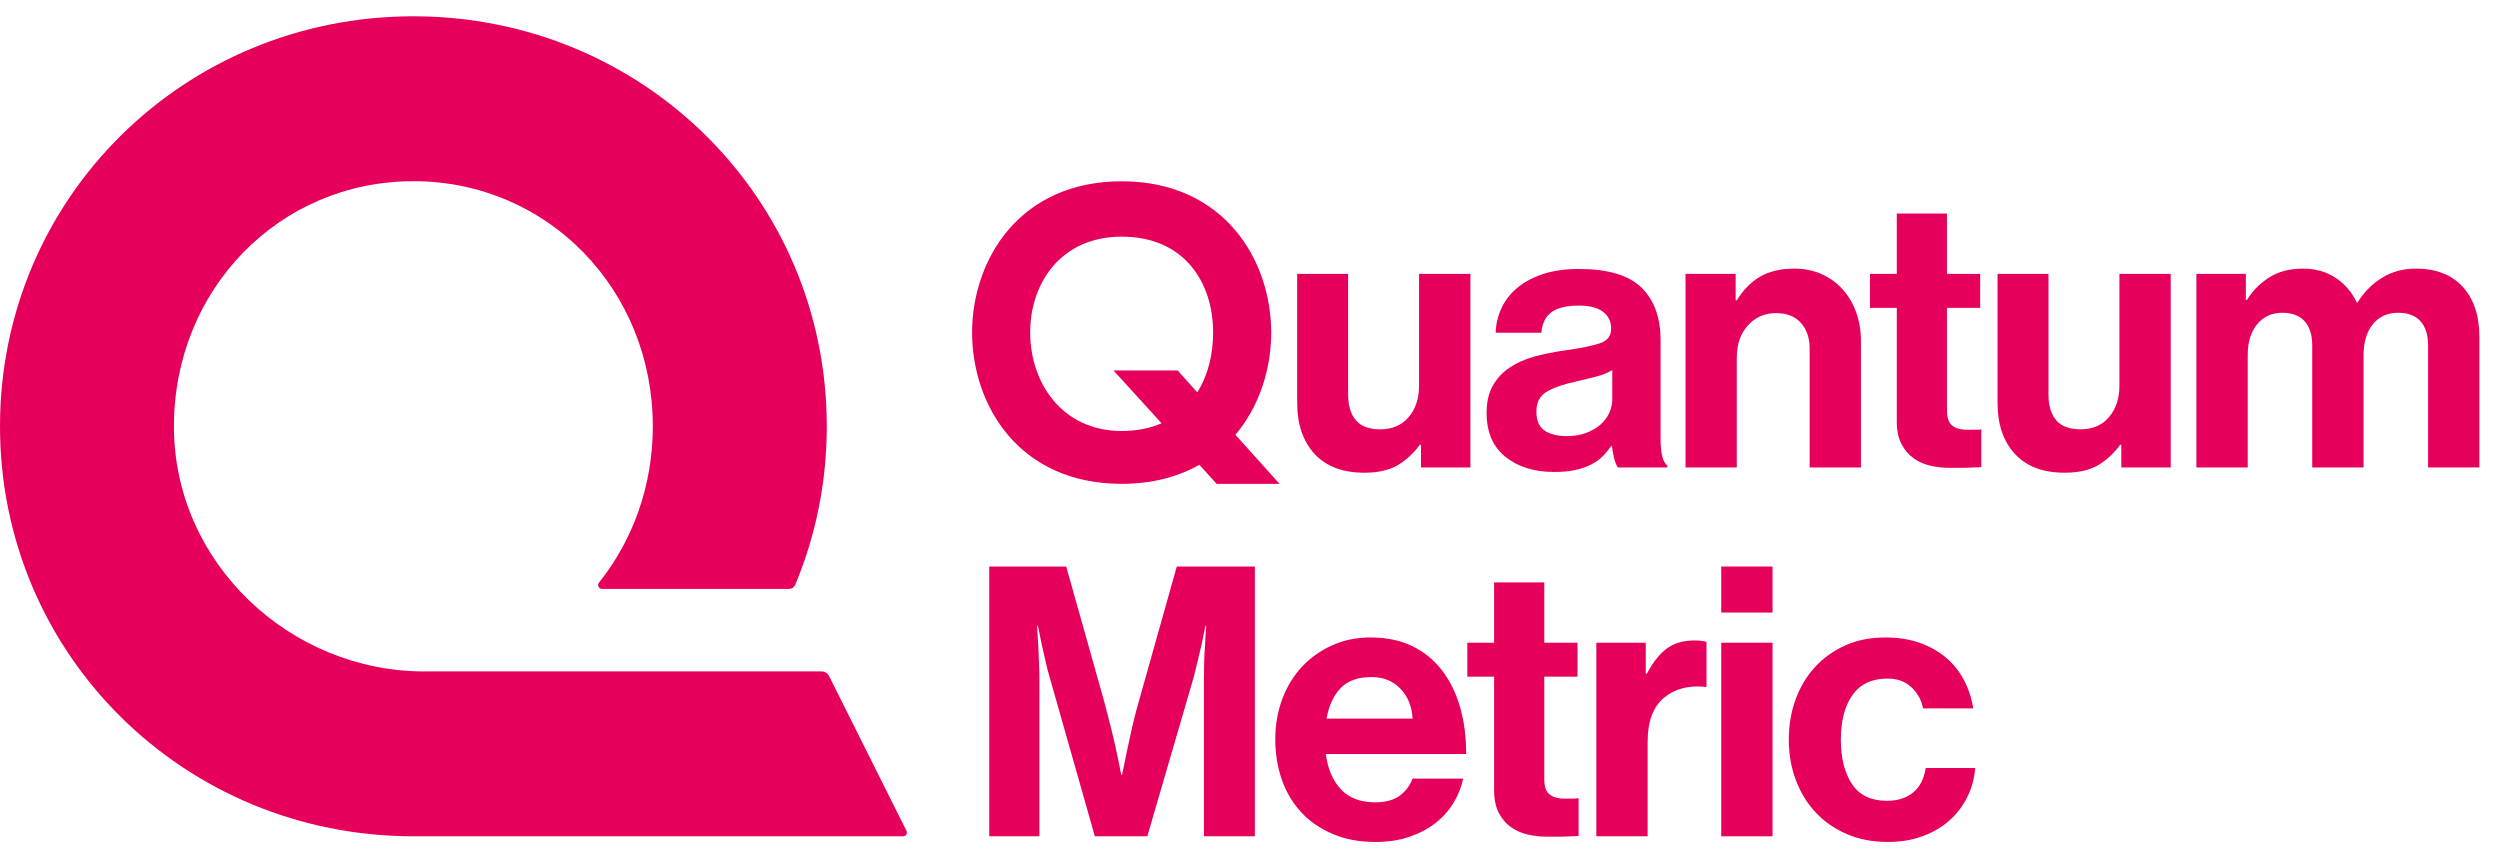 <svg width="56" height="19" viewBox="0 0 56 19" fill="none" xmlns="http://www.w3.org/2000/svg">
<g clip-path="url(#clip0_1334_9992)">
<path d="M20.306 18.613C20.334 18.668 20.294 18.733 20.232 18.733H9.26C4.124 18.733 0 14.66 0 9.549C0 4.438 4.124 0.365 9.26 0.365C14.396 0.365 18.52 4.438 18.52 9.549C18.52 10.812 18.268 12.012 17.812 13.102C17.789 13.157 17.735 13.192 17.675 13.192H13.487C13.413 13.192 13.371 13.107 13.418 13.049C14.174 12.103 14.623 10.886 14.623 9.549C14.623 6.488 12.271 4.059 9.26 4.059C6.249 4.059 3.896 6.488 3.896 9.549C3.896 12.61 6.495 15.04 9.506 15.04H18.405C18.475 15.04 18.54 15.079 18.571 15.143L20.306 18.613Z" fill="#E6005C"/>
<path d="M22.159 12.69H23.883L24.737 15.724C24.788 15.916 24.837 16.107 24.885 16.299C24.933 16.49 24.974 16.665 25.007 16.823C25.047 17.009 25.083 17.186 25.117 17.355H25.134C25.168 17.186 25.204 17.009 25.244 16.823C25.278 16.665 25.316 16.491 25.358 16.299C25.4 16.107 25.45 15.916 25.506 15.724L26.36 12.69H28.109V18.733H26.968V15.268C26.968 15.144 26.969 15.01 26.972 14.866C26.975 14.723 26.982 14.586 26.993 14.456C26.999 14.31 27.007 14.163 27.019 14.017H27.002C26.974 14.158 26.945 14.296 26.917 14.431C26.889 14.549 26.86 14.673 26.829 14.803C26.798 14.933 26.768 15.053 26.74 15.166L25.7 18.733H24.525L23.511 15.166C23.477 15.053 23.446 14.933 23.418 14.803C23.39 14.673 23.362 14.549 23.334 14.431C23.305 14.296 23.277 14.158 23.249 14.017H23.232C23.238 14.163 23.246 14.31 23.258 14.456C23.263 14.586 23.269 14.723 23.274 14.866C23.28 15.01 23.283 15.144 23.283 15.268V18.733H22.159L22.159 12.69Z" fill="#E6005C"/>
<path d="M30.814 18.86C30.453 18.86 30.133 18.801 29.855 18.682C29.576 18.564 29.34 18.402 29.149 18.196C28.957 17.991 28.812 17.747 28.713 17.465C28.615 17.183 28.566 16.882 28.566 16.561C28.566 16.24 28.618 15.94 28.722 15.661C28.826 15.382 28.973 15.141 29.162 14.938C29.35 14.735 29.576 14.575 29.838 14.456C30.1 14.338 30.388 14.279 30.704 14.279C31.053 14.279 31.36 14.342 31.625 14.469C31.89 14.595 32.112 14.775 32.293 15.006C32.473 15.237 32.61 15.511 32.703 15.83C32.796 16.148 32.842 16.502 32.842 16.89H29.698C29.743 17.228 29.857 17.493 30.04 17.685C30.224 17.877 30.479 17.972 30.805 17.972C31.031 17.972 31.211 17.924 31.346 17.829C31.481 17.733 31.58 17.603 31.642 17.44H32.775C32.735 17.631 32.663 17.813 32.559 17.985C32.455 18.157 32.319 18.308 32.153 18.437C31.987 18.567 31.791 18.67 31.566 18.746C31.341 18.822 31.09 18.86 30.814 18.86ZM30.721 15.166C30.416 15.166 30.185 15.249 30.028 15.416C29.87 15.582 29.766 15.809 29.715 16.096H31.642C31.625 15.82 31.534 15.596 31.367 15.424C31.201 15.252 30.986 15.166 30.721 15.166Z" fill="#E6005C"/>
<path d="M32.868 14.397H33.468V13.045H34.592V14.397H35.336V15.158H34.592V17.456C34.592 17.62 34.631 17.733 34.71 17.795C34.789 17.857 34.893 17.888 35.023 17.888H35.242C35.282 17.888 35.321 17.885 35.361 17.879V18.724C35.304 18.73 35.242 18.733 35.175 18.733C35.113 18.738 35.036 18.741 34.947 18.741C34.856 18.741 34.755 18.741 34.642 18.741C34.501 18.741 34.362 18.726 34.224 18.695C34.086 18.664 33.961 18.609 33.848 18.53C33.735 18.451 33.644 18.344 33.573 18.209C33.503 18.074 33.468 17.904 33.468 17.701V15.158H32.868V14.397Z" fill="#E6005C"/>
<path d="M36.865 15.09H36.891C37.02 14.842 37.167 14.656 37.33 14.532C37.493 14.409 37.702 14.346 37.956 14.346C38.074 14.346 38.164 14.358 38.226 14.38V15.386H38.201C37.823 15.347 37.513 15.428 37.271 15.631C37.029 15.834 36.907 16.163 36.907 16.62V18.733H35.758V14.397H36.865V15.09Z" fill="#E6005C"/>
<path d="M38.556 12.69H39.705V13.721H38.556V12.69ZM38.556 14.397H39.705V18.733H38.556V14.397Z" fill="#E6005C"/>
<path d="M42.291 18.86C41.948 18.86 41.639 18.801 41.366 18.682C41.093 18.564 40.86 18.402 40.669 18.196C40.477 17.991 40.329 17.748 40.225 17.469C40.121 17.19 40.069 16.89 40.069 16.569C40.069 16.248 40.119 15.948 40.221 15.669C40.322 15.39 40.467 15.148 40.656 14.942C40.845 14.737 41.071 14.575 41.336 14.456C41.601 14.338 41.9 14.279 42.232 14.279C42.514 14.279 42.767 14.318 42.993 14.397C43.218 14.476 43.414 14.584 43.58 14.722C43.746 14.86 43.882 15.027 43.986 15.221C44.09 15.415 44.162 15.631 44.202 15.868H43.077C43.038 15.676 42.949 15.517 42.811 15.39C42.673 15.263 42.497 15.2 42.283 15.2C41.933 15.2 41.671 15.322 41.497 15.567C41.322 15.813 41.235 16.146 41.235 16.569C41.235 16.98 41.318 17.311 41.484 17.562C41.65 17.813 41.911 17.938 42.266 17.938C42.502 17.938 42.697 17.878 42.849 17.756C43.001 17.635 43.097 17.451 43.136 17.203H44.244C44.227 17.434 44.169 17.649 44.07 17.849C43.971 18.049 43.839 18.224 43.673 18.373C43.507 18.523 43.307 18.641 43.073 18.728C42.839 18.816 42.579 18.86 42.291 18.86Z" fill="#E6005C"/>
<path d="M28.661 10.838L27.674 9.739C28.217 9.096 28.475 8.254 28.475 7.449C28.475 5.831 27.423 4.061 25.125 4.061C22.826 4.061 21.775 5.831 21.775 7.449C21.775 9.068 22.817 10.838 25.125 10.838C25.817 10.838 26.394 10.678 26.865 10.411L27.253 10.838H28.661ZM25.125 9.654C23.778 9.654 23.076 8.559 23.076 7.449C23.076 6.339 23.766 5.301 25.125 5.301C26.54 5.301 27.174 6.339 27.174 7.449C27.174 7.927 27.062 8.403 26.82 8.789L26.38 8.299H24.943L26.019 9.481C25.767 9.591 25.47 9.654 25.125 9.654Z" fill="#E6005C"/>
<path d="M31.83 10.471V9.964H31.804C31.657 10.161 31.49 10.315 31.301 10.425C31.112 10.534 30.866 10.589 30.562 10.589C30.077 10.589 29.705 10.449 29.446 10.167C29.187 9.885 29.057 9.505 29.057 9.026V6.135H30.198V8.831C30.198 9.085 30.256 9.279 30.372 9.414C30.487 9.55 30.669 9.617 30.917 9.617C31.187 9.617 31.4 9.526 31.555 9.343C31.71 9.16 31.787 8.924 31.787 8.637V6.135H32.937V10.471H31.83Z" fill="#E6005C"/>
<path d="M36.242 10.471C36.208 10.426 36.18 10.358 36.157 10.268C36.135 10.178 36.118 10.085 36.106 9.989H36.09C36.033 10.074 35.97 10.151 35.899 10.222C35.829 10.292 35.744 10.353 35.646 10.403C35.547 10.454 35.43 10.495 35.295 10.526C35.16 10.557 34.999 10.572 34.813 10.572C34.368 10.572 34.005 10.46 33.723 10.234C33.441 10.009 33.3 9.679 33.3 9.245C33.3 9.009 33.345 8.809 33.436 8.645C33.526 8.482 33.65 8.347 33.807 8.24C33.965 8.133 34.15 8.049 34.361 7.99C34.572 7.931 34.799 7.885 35.041 7.851C35.402 7.8 35.667 7.747 35.836 7.69C36.005 7.634 36.09 7.524 36.09 7.36C36.09 7.203 36.029 7.077 35.908 6.984C35.787 6.891 35.605 6.845 35.363 6.845C35.092 6.845 34.889 6.894 34.754 6.993C34.619 7.092 34.543 7.245 34.526 7.453H33.503C33.509 7.262 33.551 7.08 33.63 6.908C33.709 6.737 33.824 6.586 33.977 6.456C34.129 6.326 34.32 6.222 34.551 6.143C34.782 6.064 35.056 6.025 35.371 6.025C36.019 6.025 36.485 6.165 36.77 6.443C37.054 6.722 37.197 7.115 37.197 7.623V9.829C37.197 10.155 37.248 10.356 37.349 10.429V10.471H36.242ZM35.092 9.769C35.255 9.769 35.401 9.746 35.528 9.698C35.654 9.65 35.761 9.588 35.849 9.512C35.936 9.436 36.002 9.348 36.047 9.25C36.092 9.151 36.115 9.048 36.115 8.941V8.29C36.014 8.352 35.891 8.402 35.747 8.438C35.604 8.475 35.459 8.51 35.312 8.544C35.008 8.611 34.782 8.69 34.636 8.781C34.489 8.871 34.416 9.017 34.416 9.22C34.416 9.423 34.478 9.565 34.602 9.647C34.726 9.729 34.889 9.769 35.092 9.769Z" fill="#E6005C"/>
<path d="M38.879 6.727H38.904C39.051 6.49 39.227 6.312 39.432 6.194C39.638 6.076 39.89 6.017 40.189 6.017C40.414 6.017 40.619 6.058 40.802 6.139C40.985 6.221 41.141 6.333 41.271 6.477C41.401 6.621 41.502 6.791 41.575 6.988C41.648 7.186 41.685 7.403 41.685 7.639V10.471H40.536V7.808C40.536 7.572 40.471 7.38 40.341 7.234C40.212 7.087 40.026 7.014 39.783 7.014C39.53 7.014 39.32 7.105 39.154 7.288C38.987 7.472 38.904 7.712 38.904 8.011V10.471H37.755V6.135H38.879L38.879 6.727Z" fill="#E6005C"/>
<path d="M41.888 6.135H42.488V4.783H43.612V6.135H44.356V6.896H43.612V9.195C43.612 9.358 43.652 9.471 43.731 9.533C43.809 9.595 43.914 9.626 44.043 9.626H44.263C44.302 9.626 44.342 9.623 44.381 9.617V10.463C44.325 10.468 44.263 10.471 44.195 10.471C44.133 10.476 44.057 10.479 43.967 10.479C43.877 10.479 43.776 10.479 43.663 10.479C43.522 10.479 43.383 10.464 43.245 10.433C43.106 10.402 42.981 10.347 42.868 10.268C42.756 10.189 42.664 10.082 42.594 9.947C42.523 9.812 42.488 9.643 42.488 9.44V6.896H41.888V6.135Z" fill="#E6005C"/>
<path d="M47.517 10.471V9.964H47.492C47.345 10.161 47.178 10.315 46.989 10.425C46.8 10.534 46.553 10.589 46.249 10.589C45.764 10.589 45.393 10.449 45.133 10.167C44.874 9.885 44.745 9.505 44.745 9.026V6.135H45.886V8.831C45.886 9.085 45.944 9.279 46.059 9.414C46.175 9.55 46.356 9.617 46.604 9.617C46.875 9.617 47.087 9.526 47.242 9.343C47.398 9.16 47.475 8.924 47.475 8.637V6.135H48.624V10.471H47.517Z" fill="#E6005C"/>
<path d="M49.199 6.135H50.307V6.718H50.332C50.45 6.521 50.614 6.355 50.822 6.22C51.031 6.084 51.287 6.017 51.591 6.017C51.867 6.017 52.11 6.086 52.318 6.224C52.527 6.362 52.684 6.546 52.792 6.777H52.808C52.955 6.541 53.139 6.355 53.362 6.22C53.584 6.084 53.834 6.017 54.11 6.017C54.566 6.017 54.919 6.153 55.167 6.426C55.415 6.7 55.538 7.076 55.538 7.555V10.471H54.389V7.749C54.389 7.502 54.331 7.315 54.216 7.192C54.1 7.068 53.935 7.006 53.721 7.006C53.479 7.006 53.289 7.092 53.151 7.263C53.012 7.435 52.944 7.665 52.944 7.952V10.471H51.794V7.749C51.794 7.502 51.736 7.315 51.62 7.192C51.505 7.068 51.34 7.006 51.126 7.006C50.889 7.006 50.701 7.092 50.56 7.263C50.419 7.435 50.349 7.665 50.349 7.952V10.471H49.199V6.135Z" fill="#E6005C"/>
</g>
<defs>
<clipPath id="clip0_1334_9992">
<rect width="55.538" height="19" fill="white"/>
</clipPath>
</defs>
</svg>
